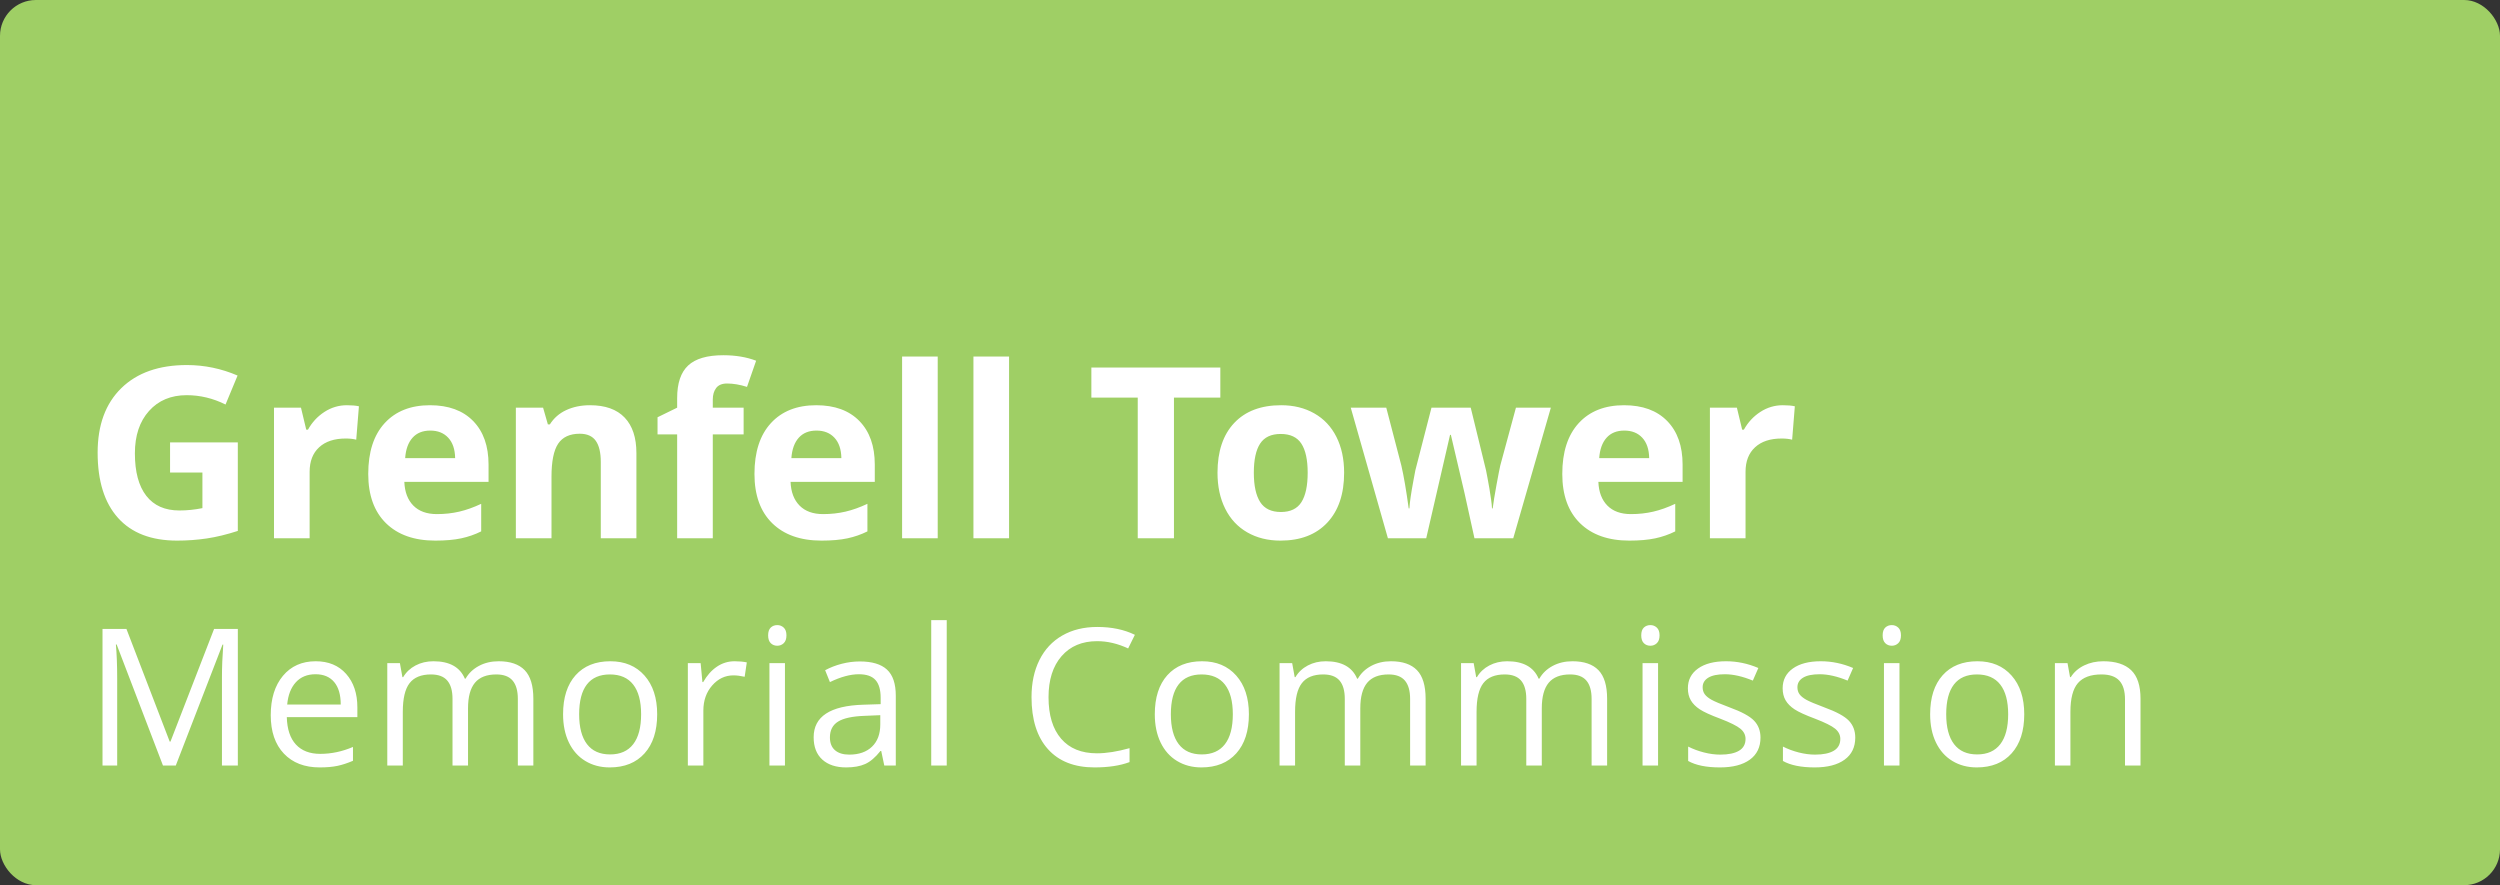 <?xml version="1.0" encoding="UTF-8"?>
<svg width="209px" height="74px" viewBox="0 0 209 74" version="1.1" xmlns="http://www.w3.org/2000/svg" xmlns:xlink="http://www.w3.org/1999/xlink">
    <rect x="0" y="0" width="209" height="74" fill="#333333" stroke="none"/>
    <!-- Generator: Sketch 53 (72520) - https://sketchapp.com -->
    <title>Group 5</title>
    <desc>Created with Sketch.</desc>
    <g id="Page-1" stroke="none" stroke-width="1" fill="none" fill-rule="evenodd">
        <g id="Group-5" fill-rule="nonzero">
            <rect id="Rectangle" fill="#9FCF65" x="0" y="0" width="209" height="74" rx="3"></rect>
            <path d="M14.217,36.982 L19.881,36.982 L19.881,44.385 C18.963,44.684 18.099,44.894 17.288,45.015 C16.478,45.135 15.649,45.195 14.803,45.195 C12.648,45.195 11.002,44.562 9.866,43.296 C8.73,42.03 8.162,40.212 8.162,37.842 C8.162,35.537 8.821,33.74 10.14,32.451 C11.458,31.162 13.286,30.518 15.623,30.518 C17.088,30.518 18.501,30.811 19.861,31.396 L18.855,33.818 C17.814,33.298 16.73,33.037 15.604,33.037 C14.295,33.037 13.247,33.477 12.459,34.355 C11.671,35.234 11.277,36.416 11.277,37.9 C11.277,39.45 11.595,40.633 12.229,41.45 C12.864,42.267 13.787,42.676 14.998,42.676 C15.63,42.676 16.271,42.611 16.922,42.48 L16.922,39.502 L14.217,39.502 L14.217,36.982 Z M29,33.877 C29.403,33.877 29.739,33.906 30.006,33.965 L29.781,36.758 C29.54,36.693 29.247,36.66 28.902,36.66 C27.952,36.66 27.211,36.904 26.68,37.393 C26.15,37.881 25.885,38.564 25.885,39.443 L25.885,45 L22.906,45 L22.906,34.082 L25.162,34.082 L25.601,35.918 L25.748,35.918 C26.086,35.306 26.544,34.813 27.12,34.438 C27.696,34.064 28.323,33.877 29,33.877 Z M35.97,35.996 C35.339,35.996 34.844,36.196 34.486,36.597 C34.128,36.997 33.923,37.565 33.871,38.301 L38.05,38.301 C38.037,37.565 37.845,36.997 37.474,36.597 C37.103,36.196 36.602,35.996 35.97,35.996 Z M36.39,45.195 C34.632,45.195 33.259,44.71 32.269,43.74 C31.28,42.77 30.785,41.396 30.785,39.619 C30.785,37.79 31.242,36.375 32.157,35.376 C33.072,34.377 34.336,33.877 35.951,33.877 C37.494,33.877 38.695,34.316 39.554,35.195 C40.414,36.074 40.843,37.288 40.843,38.838 L40.843,40.283 L33.802,40.283 C33.835,41.13 34.086,41.79 34.554,42.266 C35.023,42.741 35.681,42.979 36.527,42.979 C37.184,42.979 37.806,42.91 38.392,42.773 C38.978,42.637 39.59,42.419 40.228,42.119 L40.228,44.424 C39.707,44.684 39.151,44.878 38.558,45.005 C37.966,45.132 37.243,45.195 36.39,45.195 Z M53.204,45 L50.226,45 L50.226,38.623 C50.226,37.835 50.086,37.244 49.806,36.851 C49.526,36.457 49.08,36.26 48.468,36.26 C47.635,36.26 47.033,36.538 46.661,37.095 C46.29,37.651 46.105,38.574 46.105,39.863 L46.105,45 L43.126,45 L43.126,34.082 L45.402,34.082 L45.802,35.479 L45.968,35.479 C46.3,34.951 46.757,34.552 47.34,34.282 C47.923,34.012 48.585,33.877 49.327,33.877 C50.597,33.877 51.561,34.22 52.218,34.907 C52.876,35.594 53.204,36.585 53.204,37.881 L53.204,45 Z M62.167,36.318 L59.589,36.318 L59.589,45 L56.61,45 L56.61,36.318 L54.97,36.318 L54.97,34.883 L56.61,34.082 L56.61,33.281 C56.61,32.038 56.916,31.13 57.528,30.557 C58.14,29.984 59.12,29.697 60.468,29.697 C61.497,29.697 62.411,29.85 63.212,30.156 L62.45,32.344 C61.851,32.155 61.298,32.061 60.79,32.061 C60.367,32.061 60.061,32.186 59.872,32.437 C59.683,32.687 59.589,33.008 59.589,33.398 L59.589,34.082 L62.167,34.082 L62.167,36.318 Z M68.259,35.996 C67.627,35.996 67.132,36.196 66.774,36.597 C66.416,36.997 66.211,37.565 66.159,38.301 L70.339,38.301 C70.326,37.565 70.134,36.997 69.763,36.597 C69.391,36.196 68.89,35.996 68.259,35.996 Z M68.679,45.195 C66.921,45.195 65.547,44.71 64.558,43.74 C63.568,42.77 63.073,41.396 63.073,39.619 C63.073,37.79 63.53,36.375 64.445,35.376 C65.36,34.377 66.625,33.877 68.239,33.877 C69.782,33.877 70.983,34.316 71.843,35.195 C72.702,36.074 73.132,37.288 73.132,38.838 L73.132,40.283 L66.091,40.283 C66.123,41.13 66.374,41.79 66.843,42.266 C67.311,42.741 67.969,42.979 68.815,42.979 C69.473,42.979 70.095,42.91 70.681,42.773 C71.266,42.637 71.878,42.419 72.516,42.119 L72.516,44.424 C71.996,44.684 71.439,44.878 70.847,45.005 C70.254,45.132 69.531,45.195 68.679,45.195 Z M78.393,45 L75.415,45 L75.415,29.805 L78.393,29.805 L78.393,45 Z M84.358,45 L81.379,45 L81.379,29.805 L84.358,29.805 L84.358,45 Z M98.143,45 L95.115,45 L95.115,33.242 L91.238,33.242 L91.238,30.723 L102.02,30.723 L102.02,33.242 L98.143,33.242 L98.143,45 Z M104.82,39.521 C104.82,40.602 104.998,41.419 105.352,41.973 C105.707,42.526 106.285,42.803 107.086,42.803 C107.88,42.803 108.451,42.528 108.8,41.978 C109.148,41.427 109.322,40.609 109.322,39.521 C109.322,38.441 109.146,37.63 108.795,37.09 C108.443,36.549 107.867,36.279 107.066,36.279 C106.272,36.279 105.699,36.548 105.347,37.085 C104.996,37.622 104.82,38.434 104.82,39.521 Z M112.369,39.521 C112.369,41.299 111.9,42.689 110.963,43.691 C110.025,44.694 108.72,45.195 107.047,45.195 C105.998,45.195 105.074,44.966 104.273,44.507 C103.472,44.048 102.857,43.389 102.428,42.529 C101.998,41.67 101.783,40.667 101.783,39.521 C101.783,37.738 102.248,36.351 103.179,35.361 C104.11,34.372 105.419,33.877 107.105,33.877 C108.153,33.877 109.078,34.105 109.879,34.561 C110.679,35.016 111.295,35.671 111.724,36.523 C112.154,37.376 112.369,38.376 112.369,39.521 Z M123.265,45 L122.425,41.182 L121.293,36.357 L121.224,36.357 L119.232,45 L116.029,45 L112.923,34.082 L115.892,34.082 L117.152,38.916 C117.354,39.782 117.559,40.977 117.767,42.5 L117.826,42.5 C117.852,42.005 117.966,41.221 118.168,40.146 L118.324,39.316 L119.671,34.082 L122.953,34.082 L124.232,39.316 C124.258,39.46 124.299,39.671 124.354,39.951 C124.409,40.231 124.463,40.529 124.515,40.845 C124.567,41.16 124.614,41.47 124.657,41.772 C124.699,42.075 124.724,42.318 124.73,42.5 L124.789,42.5 C124.847,42.031 124.951,41.388 125.101,40.571 C125.251,39.754 125.358,39.202 125.423,38.916 L126.732,34.082 L129.652,34.082 L126.507,45 L123.265,45 Z M135.792,35.996 C135.161,35.996 134.666,36.196 134.308,36.597 C133.95,36.997 133.745,37.565 133.693,38.301 L137.872,38.301 C137.859,37.565 137.667,36.997 137.296,36.597 C136.925,36.196 136.424,35.996 135.792,35.996 Z M136.212,45.195 C134.454,45.195 133.081,44.71 132.091,43.74 C131.102,42.77 130.607,41.396 130.607,39.619 C130.607,37.79 131.064,36.375 131.979,35.376 C132.894,34.377 134.158,33.877 135.773,33.877 C137.316,33.877 138.517,34.316 139.376,35.195 C140.236,36.074 140.665,37.288 140.665,38.838 L140.665,40.283 L133.624,40.283 C133.657,41.13 133.908,41.79 134.376,42.266 C134.845,42.741 135.503,42.979 136.349,42.979 C137.007,42.979 137.628,42.91 138.214,42.773 C138.8,42.637 139.412,42.419 140.05,42.119 L140.05,44.424 C139.529,44.684 138.973,44.878 138.38,45.005 C137.788,45.132 137.065,45.195 136.212,45.195 Z M149.042,33.877 C149.446,33.877 149.781,33.906 150.048,33.965 L149.823,36.758 C149.582,36.693 149.289,36.66 148.944,36.66 C147.994,36.66 147.253,36.904 146.723,37.393 C146.192,37.881 145.927,38.564 145.927,39.443 L145.927,45 L142.948,45 L142.948,34.082 L145.204,34.082 L145.644,35.918 L145.79,35.918 C146.129,35.306 146.586,34.813 147.162,34.438 C147.738,34.064 148.365,33.877 149.042,33.877 Z" id="GrenfellTower" fill="#FFFFFF"></path>
            <path d="M13.625,64 L9.75,53.875 L9.688,53.875 C9.76,54.677 9.797,55.63 9.797,56.734 L9.797,64 L8.57,64 L8.57,52.578 L10.57,52.578 L14.188,62 L14.25,62 L17.898,52.578 L19.883,52.578 L19.883,64 L18.555,64 L18.555,56.641 C18.555,55.797 18.591,54.88 18.664,53.891 L18.602,53.891 L14.695,64 L13.625,64 Z M26.727,64.156 C25.462,64.156 24.463,63.771 23.731,63 C23,62.229 22.634,61.159 22.634,59.789 C22.634,58.409 22.974,57.313 23.653,56.5 C24.333,55.687 25.246,55.281 26.392,55.281 C27.464,55.281 28.313,55.634 28.938,56.34 C29.563,57.046 29.876,57.977 29.876,59.133 L29.876,59.953 L23.977,59.953 C24.004,60.958 24.257,61.721 24.739,62.242 C25.221,62.763 25.899,63.023 26.774,63.023 C27.696,63.023 28.608,62.831 29.509,62.445 L29.509,63.602 C29.05,63.799 28.617,63.941 28.208,64.027 C27.799,64.113 27.306,64.156 26.727,64.156 Z M26.376,56.367 C25.688,56.367 25.14,56.591 24.731,57.039 C24.323,57.487 24.082,58.107 24.009,58.898 L28.485,58.898 C28.485,58.081 28.303,57.454 27.938,57.02 C27.574,56.585 27.053,56.367 26.376,56.367 Z M43.291,64 L43.291,58.43 C43.291,57.747 43.145,57.236 42.853,56.895 C42.562,56.553 42.109,56.383 41.494,56.383 C40.687,56.383 40.09,56.615 39.705,57.078 C39.32,57.542 39.127,58.255 39.127,59.219 L39.127,64 L37.83,64 L37.83,58.43 C37.83,57.747 37.684,57.236 37.392,56.895 C37.101,56.553 36.645,56.383 36.025,56.383 C35.213,56.383 34.618,56.626 34.24,57.113 C33.863,57.6 33.674,58.398 33.674,59.508 L33.674,64 L32.377,64 L32.377,55.438 L33.432,55.438 L33.642,56.609 L33.705,56.609 C33.95,56.193 34.295,55.867 34.74,55.633 C35.185,55.398 35.684,55.281 36.236,55.281 C37.575,55.281 38.45,55.766 38.861,56.734 L38.924,56.734 C39.179,56.286 39.549,55.932 40.033,55.672 C40.518,55.411 41.07,55.281 41.689,55.281 C42.658,55.281 43.383,55.53 43.865,56.027 C44.347,56.525 44.588,57.32 44.588,58.414 L44.588,64 L43.291,64 Z M54.94,59.711 C54.94,61.107 54.589,62.197 53.886,62.98 C53.182,63.764 52.211,64.156 50.972,64.156 C50.206,64.156 49.526,63.977 48.932,63.617 C48.339,63.258 47.88,62.742 47.557,62.07 C47.235,61.398 47.073,60.612 47.073,59.711 C47.073,58.315 47.422,57.228 48.12,56.449 C48.818,55.671 49.787,55.281 51.026,55.281 C52.224,55.281 53.176,55.68 53.882,56.477 C54.587,57.273 54.94,58.352 54.94,59.711 Z M48.417,59.711 C48.417,60.805 48.636,61.638 49.073,62.211 C49.511,62.784 50.154,63.07 51.003,63.07 C51.852,63.07 52.496,62.785 52.936,62.215 C53.377,61.645 53.597,60.81 53.597,59.711 C53.597,58.622 53.377,57.796 52.936,57.23 C52.496,56.665 51.847,56.383 50.987,56.383 C50.138,56.383 49.498,56.661 49.065,57.219 C48.633,57.776 48.417,58.607 48.417,59.711 Z M61.41,55.281 C61.79,55.281 62.131,55.312 62.433,55.375 L62.254,56.578 C61.9,56.5 61.587,56.461 61.316,56.461 C60.624,56.461 60.031,56.742 59.539,57.305 C59.047,57.867 58.801,58.568 58.801,59.406 L58.801,64 L57.504,64 L57.504,55.438 L58.574,55.438 L58.722,57.023 L58.785,57.023 C59.103,56.466 59.486,56.036 59.933,55.734 C60.381,55.432 60.874,55.281 61.41,55.281 Z M65.622,64 L64.325,64 L64.325,55.438 L65.622,55.438 L65.622,64 Z M64.216,53.117 C64.216,52.82 64.289,52.603 64.434,52.465 C64.58,52.327 64.762,52.258 64.981,52.258 C65.19,52.258 65.369,52.328 65.52,52.469 C65.671,52.609 65.747,52.826 65.747,53.117 C65.747,53.409 65.671,53.626 65.52,53.77 C65.369,53.913 65.19,53.984 64.981,53.984 C64.762,53.984 64.58,53.913 64.434,53.77 C64.289,53.626 64.216,53.409 64.216,53.117 Z M73.927,64 L73.67,62.781 L73.607,62.781 C73.18,63.318 72.754,63.681 72.33,63.871 C71.905,64.061 71.375,64.156 70.74,64.156 C69.891,64.156 69.226,63.938 68.744,63.5 C68.262,63.062 68.021,62.44 68.021,61.633 C68.021,59.904 69.404,58.997 72.17,58.914 L73.623,58.867 L73.623,58.336 C73.623,57.664 73.478,57.168 73.189,56.848 C72.9,56.527 72.438,56.367 71.802,56.367 C71.089,56.367 70.282,56.586 69.381,57.023 L68.982,56.031 C69.404,55.802 69.866,55.622 70.369,55.492 C70.872,55.362 71.375,55.297 71.881,55.297 C72.901,55.297 73.658,55.523 74.15,55.977 C74.642,56.43 74.888,57.156 74.888,58.156 L74.888,64 L73.927,64 Z M70.998,63.086 C71.805,63.086 72.439,62.865 72.9,62.422 C73.361,61.979 73.592,61.359 73.592,60.562 L73.592,59.789 L72.295,59.844 C71.263,59.88 70.52,60.04 70.064,60.324 C69.608,60.608 69.381,61.049 69.381,61.648 C69.381,62.117 69.523,62.474 69.806,62.719 C70.09,62.964 70.487,63.086 70.998,63.086 Z M79.147,64 L77.85,64 L77.85,51.844 L79.147,51.844 L79.147,64 Z M91.719,53.602 C90.464,53.602 89.473,54.02 88.747,54.855 C88.02,55.691 87.657,56.836 87.657,58.289 C87.657,59.784 88.007,60.939 88.708,61.754 C89.408,62.569 90.407,62.977 91.704,62.977 C92.501,62.977 93.409,62.833 94.43,62.547 L94.43,63.711 C93.639,64.008 92.662,64.156 91.501,64.156 C89.818,64.156 88.52,63.646 87.606,62.625 C86.692,61.604 86.235,60.154 86.235,58.273 C86.235,57.096 86.455,56.065 86.895,55.18 C87.335,54.294 87.971,53.612 88.801,53.133 C89.632,52.654 90.61,52.414 91.735,52.414 C92.933,52.414 93.98,52.633 94.876,53.07 L94.313,54.211 C93.449,53.805 92.584,53.602 91.719,53.602 Z M104.408,59.711 C104.408,61.107 104.056,62.197 103.353,62.98 C102.65,63.764 101.679,64.156 100.439,64.156 C99.673,64.156 98.994,63.977 98.4,63.617 C97.806,63.258 97.348,62.742 97.025,62.07 C96.702,61.398 96.541,60.612 96.541,59.711 C96.541,58.315 96.89,57.228 97.587,56.449 C98.285,55.671 99.254,55.281 100.494,55.281 C101.692,55.281 102.643,55.68 103.349,56.477 C104.055,57.273 104.408,58.352 104.408,59.711 Z M97.884,59.711 C97.884,60.805 98.103,61.638 98.541,62.211 C98.978,62.784 99.621,63.07 100.47,63.07 C101.319,63.07 101.964,62.785 102.404,62.215 C102.844,61.645 103.064,60.81 103.064,59.711 C103.064,58.622 102.844,57.796 102.404,57.23 C101.964,56.665 101.314,56.383 100.455,56.383 C99.606,56.383 98.965,56.661 98.533,57.219 C98.101,57.776 97.884,58.607 97.884,59.711 Z M117.885,64 L117.885,58.43 C117.885,57.747 117.739,57.236 117.448,56.895 C117.156,56.553 116.703,56.383 116.088,56.383 C115.281,56.383 114.685,56.615 114.299,57.078 C113.914,57.542 113.721,58.255 113.721,59.219 L113.721,64 L112.424,64 L112.424,58.43 C112.424,57.747 112.279,57.236 111.987,56.895 C111.695,56.553 111.239,56.383 110.62,56.383 C109.807,56.383 109.212,56.626 108.835,57.113 C108.457,57.6 108.268,58.398 108.268,59.508 L108.268,64 L106.971,64 L106.971,55.438 L108.026,55.438 L108.237,56.609 L108.299,56.609 C108.544,56.193 108.889,55.867 109.335,55.633 C109.78,55.398 110.279,55.281 110.831,55.281 C112.169,55.281 113.044,55.766 113.456,56.734 L113.518,56.734 C113.773,56.286 114.143,55.932 114.627,55.672 C115.112,55.411 115.664,55.281 116.284,55.281 C117.253,55.281 117.978,55.53 118.46,56.027 C118.941,56.525 119.182,57.32 119.182,58.414 L119.182,64 L117.885,64 Z M133.058,64 L133.058,58.43 C133.058,57.747 132.912,57.236 132.621,56.895 C132.329,56.553 131.876,56.383 131.261,56.383 C130.454,56.383 129.858,56.615 129.472,57.078 C129.087,57.542 128.894,58.255 128.894,59.219 L128.894,64 L127.597,64 L127.597,58.43 C127.597,57.747 127.451,57.236 127.16,56.895 C126.868,56.553 126.412,56.383 125.793,56.383 C124.98,56.383 124.385,56.626 124.007,57.113 C123.63,57.6 123.441,58.398 123.441,59.508 L123.441,64 L122.144,64 L122.144,55.438 L123.199,55.438 L123.41,56.609 L123.472,56.609 C123.717,56.193 124.062,55.867 124.507,55.633 C124.953,55.398 125.451,55.281 126.003,55.281 C127.342,55.281 128.217,55.766 128.628,56.734 L128.691,56.734 C128.946,56.286 129.316,55.932 129.8,55.672 C130.285,55.411 130.837,55.281 131.457,55.281 C132.425,55.281 133.151,55.53 133.632,56.027 C134.114,56.525 134.355,57.32 134.355,58.414 L134.355,64 L133.058,64 Z M138.614,64 L137.317,64 L137.317,55.438 L138.614,55.438 L138.614,64 Z M137.208,53.117 C137.208,52.82 137.28,52.603 137.426,52.465 C137.572,52.327 137.754,52.258 137.973,52.258 C138.181,52.258 138.361,52.328 138.512,52.469 C138.663,52.609 138.739,52.826 138.739,53.117 C138.739,53.409 138.663,53.626 138.512,53.77 C138.361,53.913 138.181,53.984 137.973,53.984 C137.754,53.984 137.572,53.913 137.426,53.77 C137.28,53.626 137.208,53.409 137.208,53.117 Z M147.177,61.664 C147.177,62.461 146.88,63.076 146.287,63.508 C145.693,63.94 144.859,64.156 143.787,64.156 C142.651,64.156 141.766,63.977 141.13,63.617 L141.13,62.414 C141.542,62.622 141.983,62.786 142.455,62.906 C142.926,63.026 143.38,63.086 143.818,63.086 C144.495,63.086 145.016,62.978 145.38,62.762 C145.745,62.546 145.927,62.216 145.927,61.773 C145.927,61.44 145.783,61.155 145.494,60.918 C145.205,60.681 144.641,60.401 143.802,60.078 C143.005,59.781 142.439,59.522 142.103,59.301 C141.767,59.079 141.517,58.828 141.353,58.547 C141.189,58.266 141.107,57.93 141.107,57.539 C141.107,56.841 141.391,56.29 141.958,55.887 C142.526,55.483 143.305,55.281 144.294,55.281 C145.216,55.281 146.117,55.469 146.998,55.844 L146.537,56.898 C145.677,56.544 144.899,56.367 144.201,56.367 C143.586,56.367 143.123,56.464 142.81,56.656 C142.497,56.849 142.341,57.115 142.341,57.453 C142.341,57.682 142.4,57.878 142.517,58.039 C142.634,58.201 142.823,58.354 143.083,58.5 C143.344,58.646 143.844,58.857 144.583,59.133 C145.599,59.503 146.285,59.875 146.642,60.25 C146.999,60.625 147.177,61.096 147.177,61.664 Z M155.1,61.664 C155.1,62.461 154.803,63.076 154.209,63.508 C153.616,63.94 152.782,64.156 151.709,64.156 C150.574,64.156 149.689,63.977 149.053,63.617 L149.053,62.414 C149.465,62.622 149.906,62.786 150.377,62.906 C150.849,63.026 151.303,63.086 151.741,63.086 C152.418,63.086 152.939,62.978 153.303,62.762 C153.668,62.546 153.85,62.216 153.85,61.773 C153.85,61.44 153.705,61.155 153.416,60.918 C153.127,60.681 152.564,60.401 151.725,60.078 C150.928,59.781 150.362,59.522 150.026,59.301 C149.69,59.079 149.44,58.828 149.276,58.547 C149.112,58.266 149.03,57.93 149.03,57.539 C149.03,56.841 149.314,56.29 149.881,55.887 C150.449,55.483 151.228,55.281 152.217,55.281 C153.139,55.281 154.04,55.469 154.92,55.844 L154.459,56.898 C153.6,56.544 152.821,56.367 152.123,56.367 C151.509,56.367 151.045,56.464 150.733,56.656 C150.42,56.849 150.264,57.115 150.264,57.453 C150.264,57.682 150.323,57.878 150.44,58.039 C150.557,58.201 150.746,58.354 151.006,58.5 C151.267,58.646 151.767,58.857 152.506,59.133 C153.522,59.503 154.208,59.875 154.565,60.25 C154.922,60.625 155.1,61.096 155.1,61.664 Z M158.796,64 L157.499,64 L157.499,55.438 L158.796,55.438 L158.796,64 Z M157.39,53.117 C157.39,52.82 157.463,52.603 157.609,52.465 C157.755,52.327 157.937,52.258 158.156,52.258 C158.364,52.258 158.544,52.328 158.695,52.469 C158.846,52.609 158.921,52.826 158.921,53.117 C158.921,53.409 158.846,53.626 158.695,53.77 C158.544,53.913 158.364,53.984 158.156,53.984 C157.937,53.984 157.755,53.913 157.609,53.77 C157.463,53.626 157.39,53.409 157.39,53.117 Z M169.227,59.711 C169.227,61.107 168.875,62.197 168.172,62.98 C167.469,63.764 166.498,64.156 165.258,64.156 C164.492,64.156 163.813,63.977 163.219,63.617 C162.625,63.258 162.167,62.742 161.844,62.07 C161.521,61.398 161.36,60.612 161.36,59.711 C161.36,58.315 161.709,57.228 162.407,56.449 C163.104,55.671 164.073,55.281 165.313,55.281 C166.511,55.281 167.463,55.68 168.168,56.477 C168.874,57.273 169.227,58.352 169.227,59.711 Z M162.703,59.711 C162.703,60.805 162.922,61.638 163.36,62.211 C163.797,62.784 164.44,63.07 165.289,63.07 C166.138,63.07 166.783,62.785 167.223,62.215 C167.663,61.645 167.883,60.81 167.883,59.711 C167.883,58.622 167.663,57.796 167.223,57.23 C166.783,56.665 166.133,56.383 165.274,56.383 C164.425,56.383 163.784,56.661 163.352,57.219 C162.92,57.776 162.703,58.607 162.703,59.711 Z M177.65,64 L177.65,58.461 C177.65,57.763 177.491,57.242 177.173,56.898 C176.855,56.555 176.358,56.383 175.681,56.383 C174.785,56.383 174.129,56.625 173.712,57.109 C173.296,57.594 173.087,58.393 173.087,59.508 L173.087,64 L171.79,64 L171.79,55.438 L172.845,55.438 L173.056,56.609 L173.118,56.609 C173.384,56.187 173.756,55.861 174.236,55.629 C174.715,55.397 175.249,55.281 175.837,55.281 C176.868,55.281 177.644,55.53 178.165,56.027 C178.686,56.525 178.947,57.32 178.947,58.414 L178.947,64 L177.65,64 Z" id="MemorialCommission" fill="#FFFFFF"></path>
        </g>
    </g>
</svg>